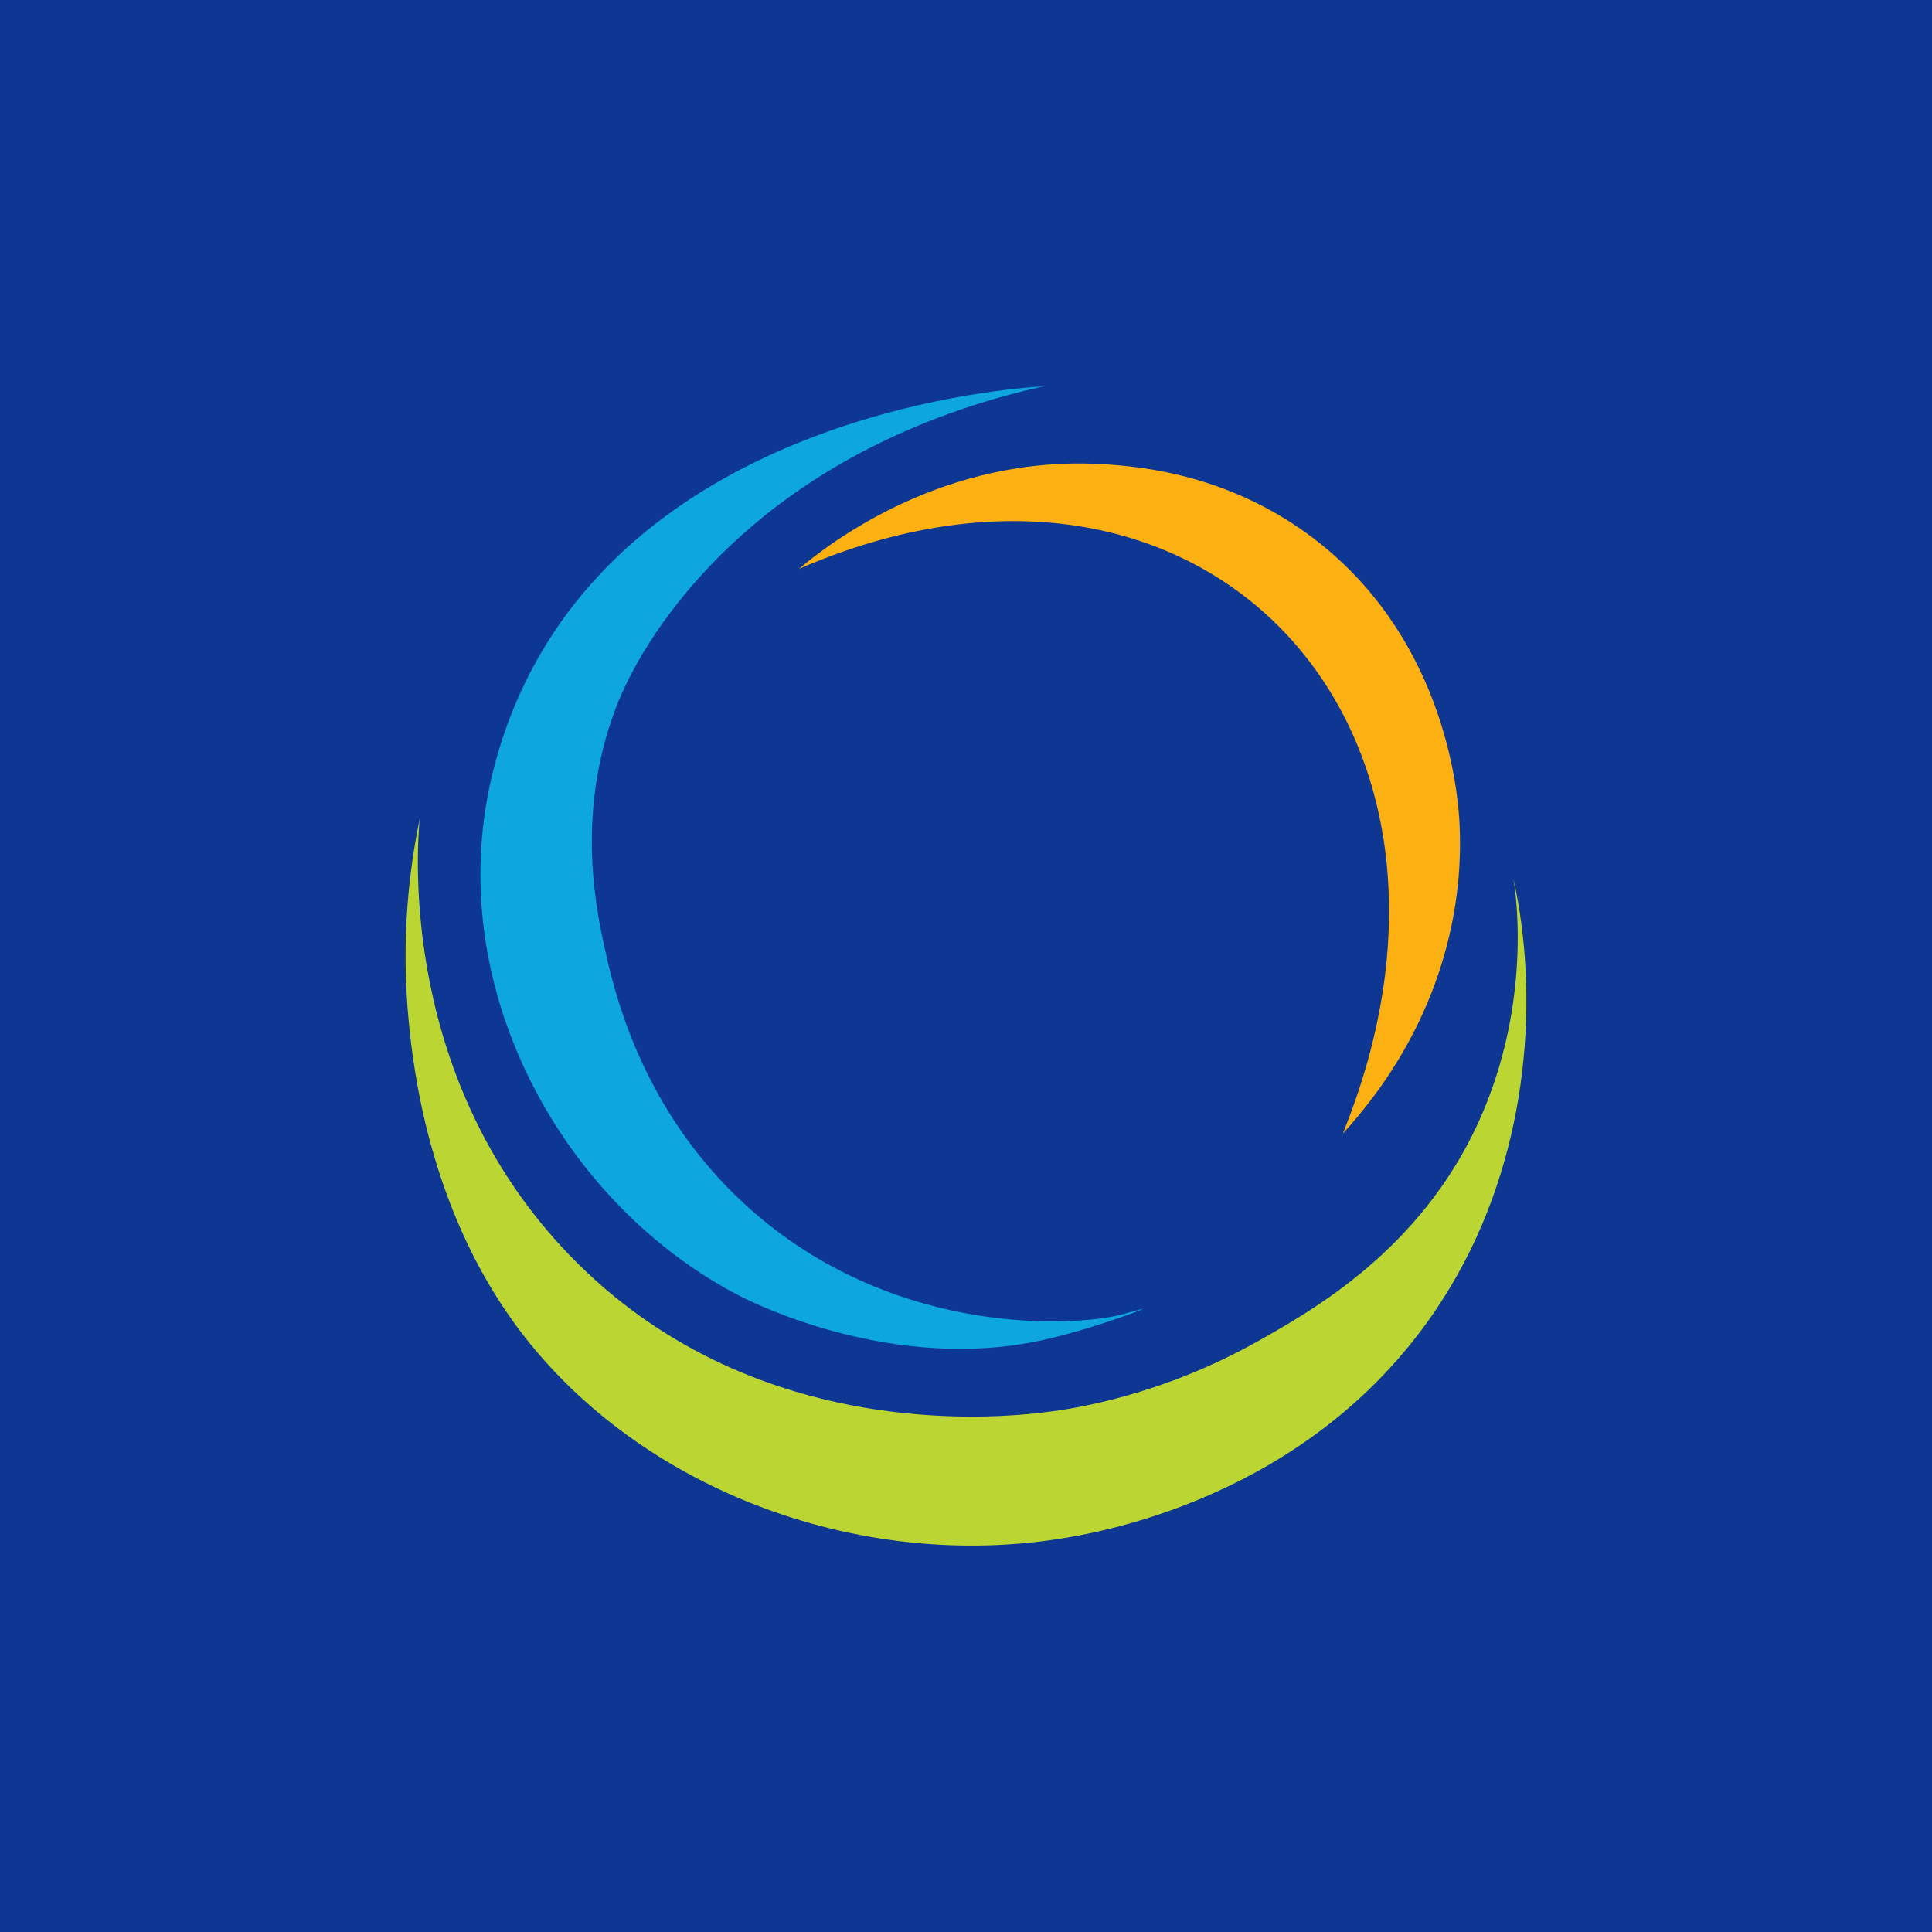 <svg width="60" height="60" viewBox="0 0 60 60" fill="none" xmlns="http://www.w3.org/2000/svg">
<rect width="60" height="60" fill="#0D3793"/>
<path d="M47.005 27.325C47.005 27.325 47.693 30.985 45.898 34.889C44.094 38.809 40.807 40.672 39.067 41.651C36.029 43.361 33.292 43.757 32.508 43.852C30.804 44.068 23.273 44.752 17.707 39.001C12.45 33.571 12.937 26.518 13.032 25.443C12.723 26.937 12.438 29.131 12.696 31.749C12.834 33.139 13.301 37.379 15.943 41.051C19.626 46.166 26.587 48.863 33.133 47.752C34.886 47.457 41.622 46.07 45.265 39.585C47.523 35.557 47.784 30.857 47.009 27.329L47.005 27.325Z" fill="#BBD533"/>
<path d="M24.817 17.665C37.248 12.267 46.896 22.408 41.702 35.204C44.321 32.35 45.484 28.902 45.329 25.609C45.282 24.59 44.878 20.039 41.077 16.942C38.352 14.724 35.401 14.488 34.306 14.42C29.294 14.097 25.73 16.898 24.812 17.665H24.817Z" fill="#FDB012"/>
<path d="M18.864 29.81C18.524 28.375 17.86 25.382 19.102 22.046C19.252 21.642 19.909 19.944 21.712 17.938C25.237 14.009 29.853 12.567 32.4 11.999C31.245 12.067 20.779 12.847 16.558 20.711C15.953 21.842 15 24 14.925 26.797C14.774 32.323 18.117 37.722 22.958 40.239C23.607 40.575 27.812 42.593 32.305 41.634C33.753 41.326 35.497 40.671 35.493 40.651C35.493 40.639 34.923 40.799 34.852 40.819C33.531 41.182 27.954 41.582 23.429 37.666C20.087 34.773 19.169 31.108 18.86 29.814L18.864 29.81Z" fill="#0DA6DE"/>
</svg>
